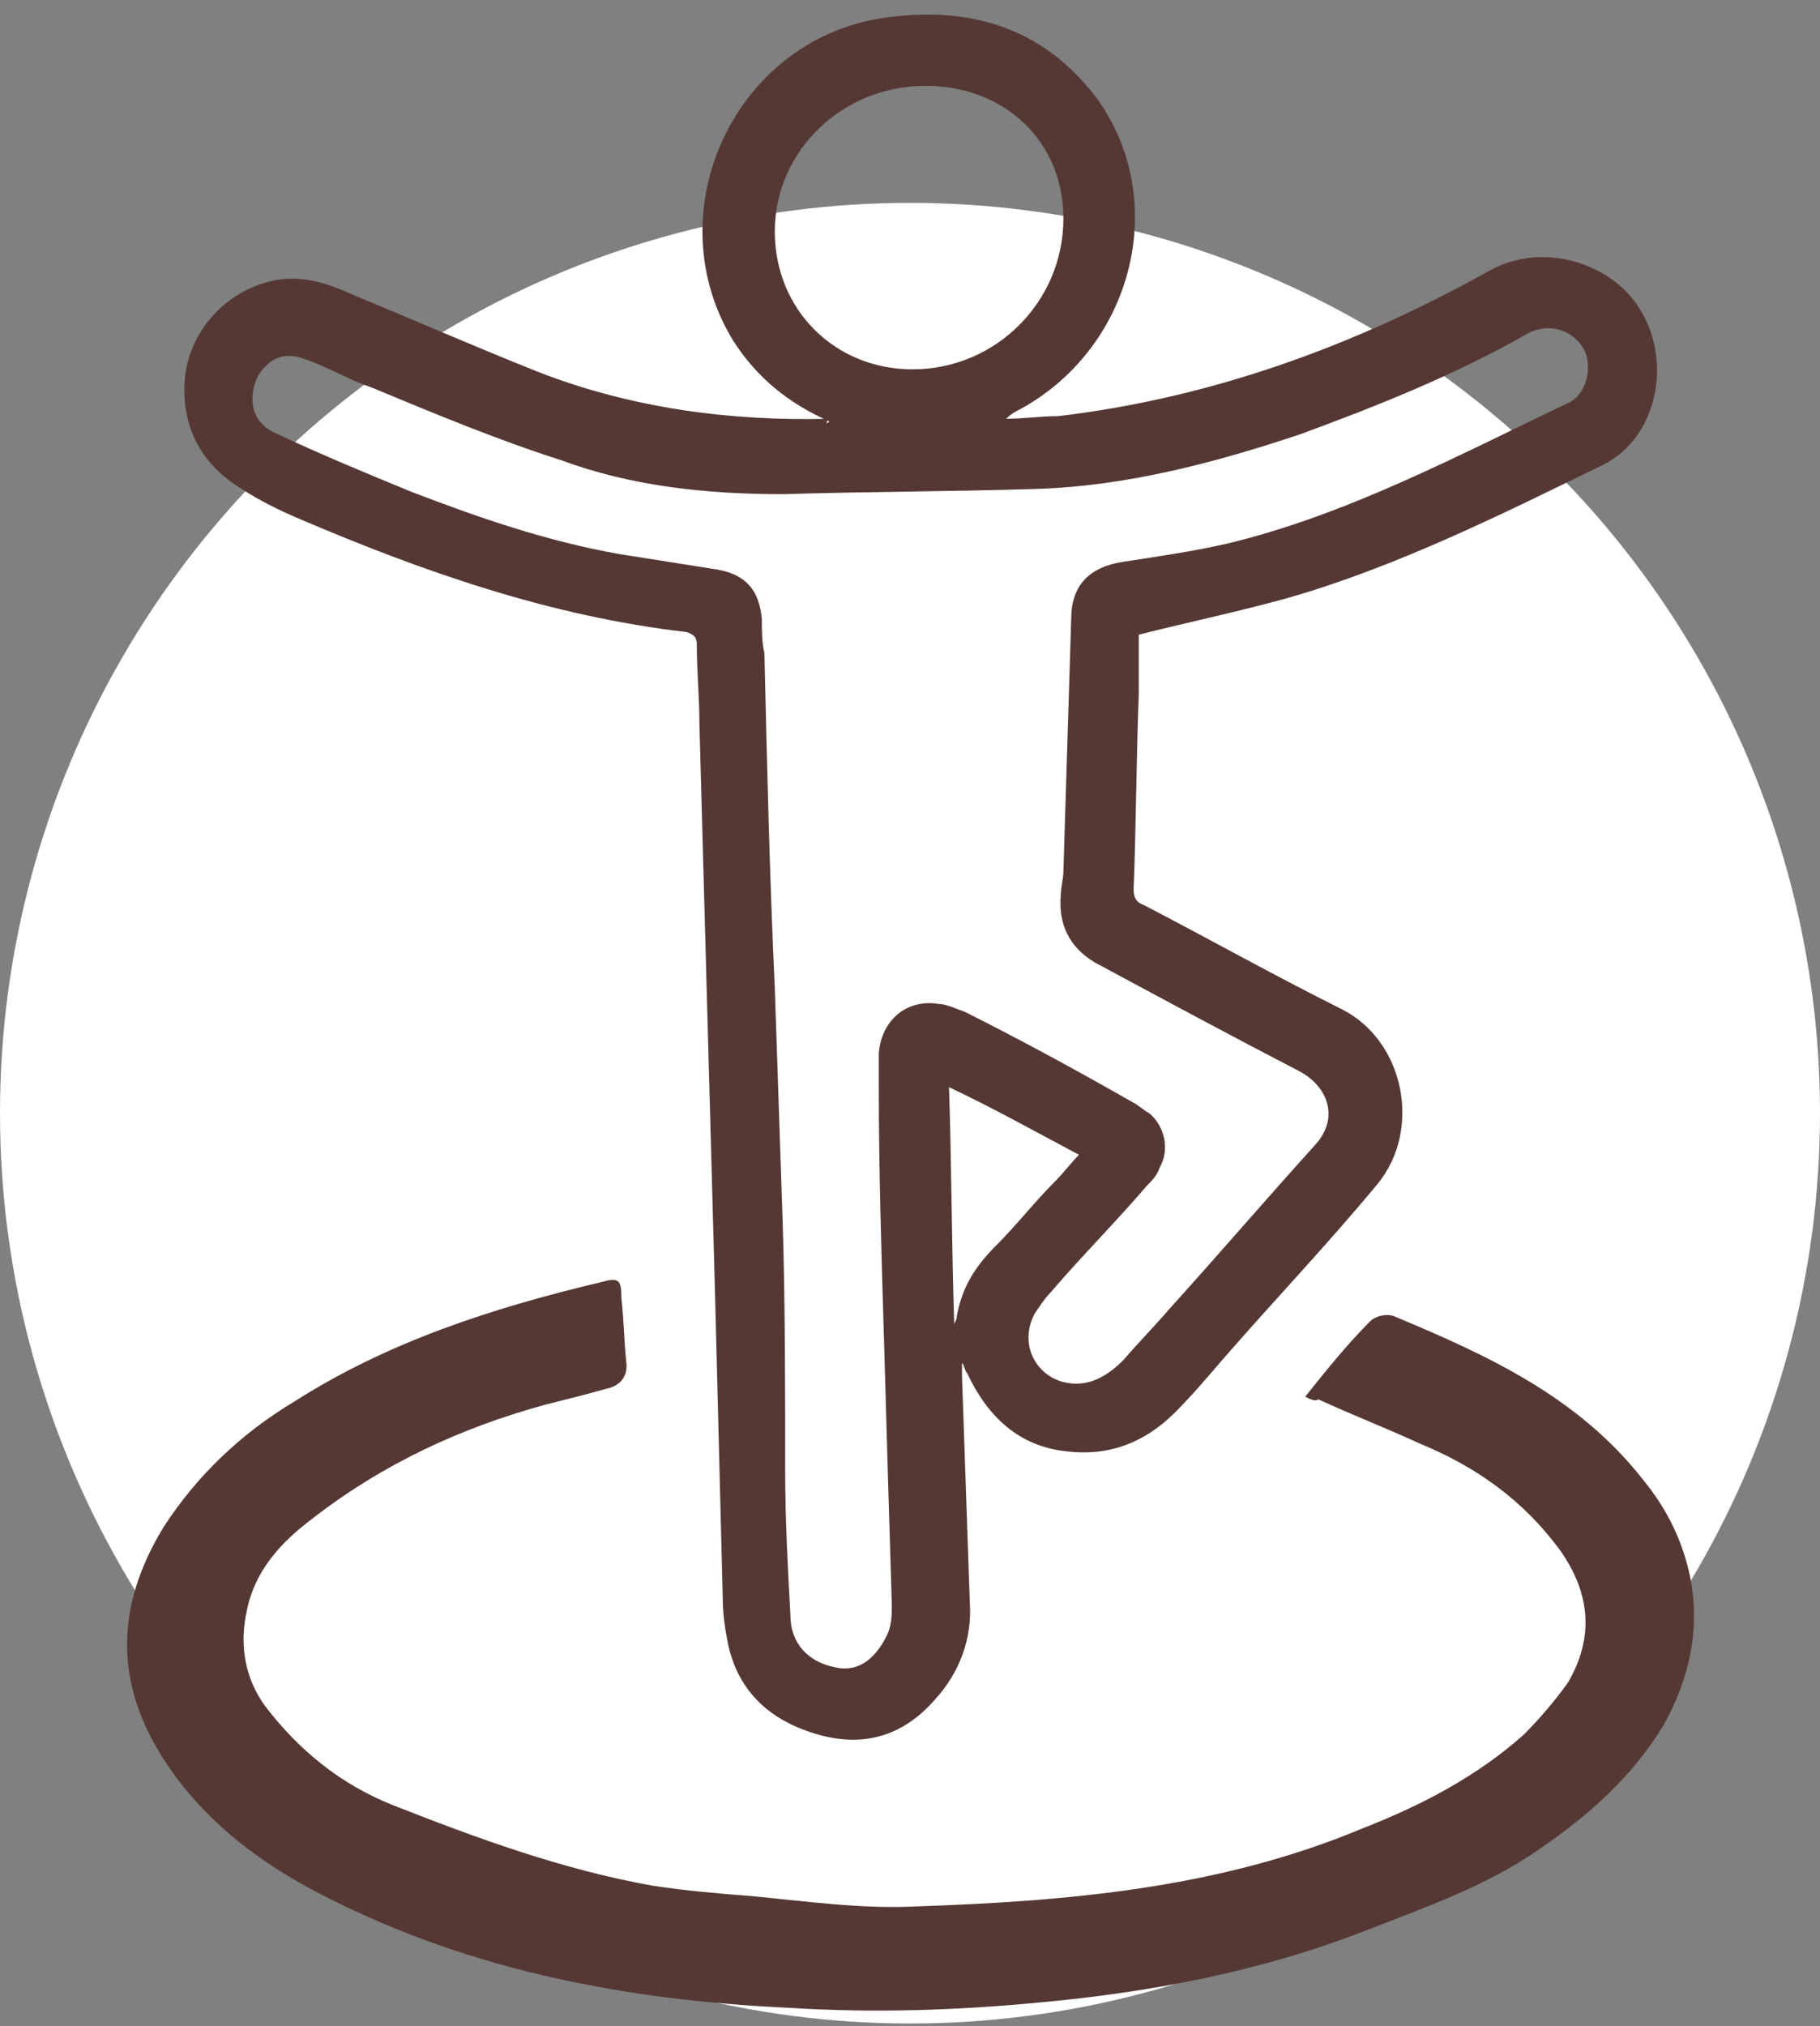 <svg xml:space="preserve" style="enable-background:new 0 0 70 77.9;" viewBox="0 0 70 77.9" y="0px" x="0px" xmlns:xlink="http://www.w3.org/1999/xlink" xmlns="http://www.w3.org/2000/svg" id="Layer_1" version="1.1">
<rect x="0" y="0" width="70" height="77.9" fill="#808080" stroke="none"/>
<style type="text/css">
	.st0{fill:none;}
	.st1{fill:#FFFFFF;}
	.st2{fill:#553834;}
</style>
<rect height="77" width="60" class="st0" y="53.6" x="84.4"></rect>
<circle r="35" cy="42.8" cx="35" class="st1" id="Ellipse_66"></circle>
<g>
	<path d="M31.9,16.2c-1.6-0.7-2.8-1.7-3.7-3.1c-3-4.9,0-11.5,5.7-12.4c3.3-0.5,6.2,0.3,8.3,3.1
		c2.8,3.9,1.4,9.5-2.9,11.9c-0.2,0.1-0.4,0.2-0.6,0.4c0.7,0,1.3-0.1,2-0.1c5.9-0.7,11.4-2.7,16.6-5.6c2-1.1,4.4-0.3,5.5,1.1
		c1.6,2,1.1,5.3-1.2,6.4c-3.9,1.9-7.9,3.9-12.1,5.1c-1.8,0.5-3.7,0.9-5.7,1.4c0,0.7,0,1.5,0,2.3c-0.1,2.5-0.1,5-0.2,7.5
		c0,0.3,0.1,0.5,0.4,0.6c2.5,1.3,5,2.7,7.6,4c2.4,1.2,3.1,4.6,1.4,6.7c-1.9,2.3-4,4.5-6,6.8c-0.6,0.7-1.2,1.4-1.8,2
		C44,55.5,42.6,56,41,55.8c-1.8-0.2-3-1.3-3.8-3c-0.1-0.1-0.1-0.3-0.2-0.4c0,0.2,0,0.3,0,0.5c0.1,2.9,0.2,5.8,0.3,8.7
		c0.1,1.4-0.4,2.7-1.3,3.7c-1.2,1.4-2.7,1.9-4.5,1.4s-3.1-1.6-3.5-3.5c-0.1-0.5-0.2-1.1-0.2-1.7c-0.1-3.9-0.2-7.8-0.3-11.8
		c-0.2-7.3-0.4-14.6-0.6-21.9c0-1-0.1-2-0.1-3c0-0.3-0.1-0.4-0.4-0.5c-5.2-0.6-10.1-2.3-15-4.4c-0.7-0.3-1.5-0.7-2.1-1.1
		c-1.5-0.9-2.3-2.3-2.2-4.1c0.1-1.8,1.4-3.3,3-3.8c1.2-0.4,2.3-0.1,3.4,0.4c2.4,1,4.7,2,7.2,3c3.6,1.4,7.4,1.9,11.2,1.8
		C31.7,16.3,31.8,16.3,31.9,16.2z M34,51.5L34,51.5c-0.1-3.3-0.2-6.5-0.2-9.8c0-0.4,0-0.8,0-1.2c0.1-1.3,1.1-2.1,2.3-1.9
		c0.3,0,0.7,0.2,1,0.3c2.2,1.1,4.4,2.3,6.5,3.5c0.2,0.1,0.4,0.3,0.6,0.4c0.6,0.5,0.8,1.4,0.4,2.1c-0.1,0.3-0.3,0.5-0.5,0.7
		c-1.2,1.4-2.5,2.7-3.7,4.1c-0.2,0.2-0.4,0.5-0.6,0.8c-0.7,1.3,0.2,2.7,1.6,2.7c0.7,0,1.3-0.4,1.8-0.9c0.6-0.7,1.2-1.3,1.8-2
		c1.9-2.1,3.7-4.2,5.6-6.3c0.9-1,0.5-2.2-0.6-2.8c-2.7-1.4-5.3-2.8-7.9-4.2c-1-0.6-1.4-1.5-1.3-2.6c0-0.3,0.1-0.6,0.1-0.9
		c0.1-3.2,0.2-6.4,0.3-9.7c0-1.3,0.7-2,2-2.2s2.7-0.4,4-0.7c4.6-1.1,8.9-3.4,13.1-5.4c0.7-0.3,1-1.4,0.6-2.1c-0.4-0.7-1.3-1-2.1-0.6
		C56,14.4,53,15.6,50,16.7c-3.3,1.1-6.7,2-10.2,2.1c-3.2,0.1-6.4,0.1-9.7,0.2c-2.9,0-5.8-0.3-8.5-1.3c-2.5-0.8-4.9-1.8-7.3-2.8
		c-0.9-0.3-1.7-0.8-2.6-1.1c-0.8-0.3-1.4,0-1.8,0.7c-0.4,0.9-0.2,1.8,0.8,2.2c1.7,0.8,3.4,1.5,5.1,2.2c2.6,1,5.2,1.9,8,2.4
		c1.3,0.2,2.5,0.4,3.8,0.6c1.1,0.2,1.6,0.8,1.7,1.9c0,0.4,0,0.9,0.1,1.3c0.1,4.3,0.2,8.6,0.4,12.9c0.1,3,0.2,6,0.3,8.9
		c0.1,3.2,0.1,6.4,0.1,9.7c0,1.8,0.1,3.7,0.2,5.5c0,1.1,0.7,1.8,1.7,2c0.8,0.2,1.5-0.2,2-1.2c0.2-0.4,0.2-0.8,0.2-1.2
		C34.2,58.5,34.1,55,34,51.5z M35.6,3.3c-3.2,0-5.8,2.5-5.8,5.6c0,3,2.3,5.3,5.3,5.3c3.2,0,5.8-2.6,5.8-5.8
		C40.9,5.4,38.6,3.3,35.6,3.3z M41.5,44.4c-1.7-0.9-3.3-1.8-5-2.6c0.1,3,0.1,6,0.2,9.1c0.1-0.2,0.1-0.2,0.1-0.3
		c0.2-1.1,0.7-1.9,1.5-2.7s1.5-1.7,2.3-2.5C40.9,45.1,41.2,44.7,41.5,44.4z" class="st2"></path>
	<path d="M50.2,53.7c0.8-1,1.6-2,2.5-2.9c0.2-0.2,0.6-0.3,0.9-0.2c3.6,1.5,7.1,3.1,9.6,6.3c0.9,1.1,1.5,2.3,1.8,3.7
		c0.4,2,0,3.9-1,5.7c-1.2,2-2.9,3.5-4.8,4.8c-2,1.4-4.3,2.2-6.6,3.1c-4.1,1.6-8.3,2.4-12.7,2.8c-3.2,0.3-6.3,0.4-9.5,0.2
		c-6.5-0.3-12.7-1.5-18.5-4.6c-2.2-1.2-4.1-2.7-5.5-4.8c-2-3-2-6-0.1-9.1c1.3-2,3-3.6,5-4.8c3.6-2.3,7.6-3.6,11.8-4.6
		c0.7-0.2,0.8-0.1,0.8,0.6c0.1,0.9,0.1,1.7,0.2,2.6c0,0.5-0.3,0.8-0.8,0.9c-0.7,0.2-1.5,0.4-2.3,0.6c-3.3,0.9-6.3,2.3-9,4.4
		c-1.2,0.9-2.2,2-2.5,3.5c-0.3,1.3-0.1,2.6,0.7,3.7c1.3,1.7,2.9,3,4.9,3.8c3.3,1.3,6.6,2.5,10,3.1c1.3,0.2,2.5,0.3,3.8,0.4
		c2.1,0.2,4.2,0.5,6.3,0.4c5.9-0.2,11.7-0.7,17.2-3c2.3-0.9,4.4-2,6.2-3.6c0.6-0.6,1.2-1.3,1.7-2c1-1.7,0.9-3.4-0.3-5.1
		c-1.4-1.9-3.2-3.2-5.4-4.1c-1.3-0.6-2.6-1.1-3.9-1.7C50.6,53.9,50.4,53.8,50.2,53.7z" class="st2"></path>
</g>
</svg>
